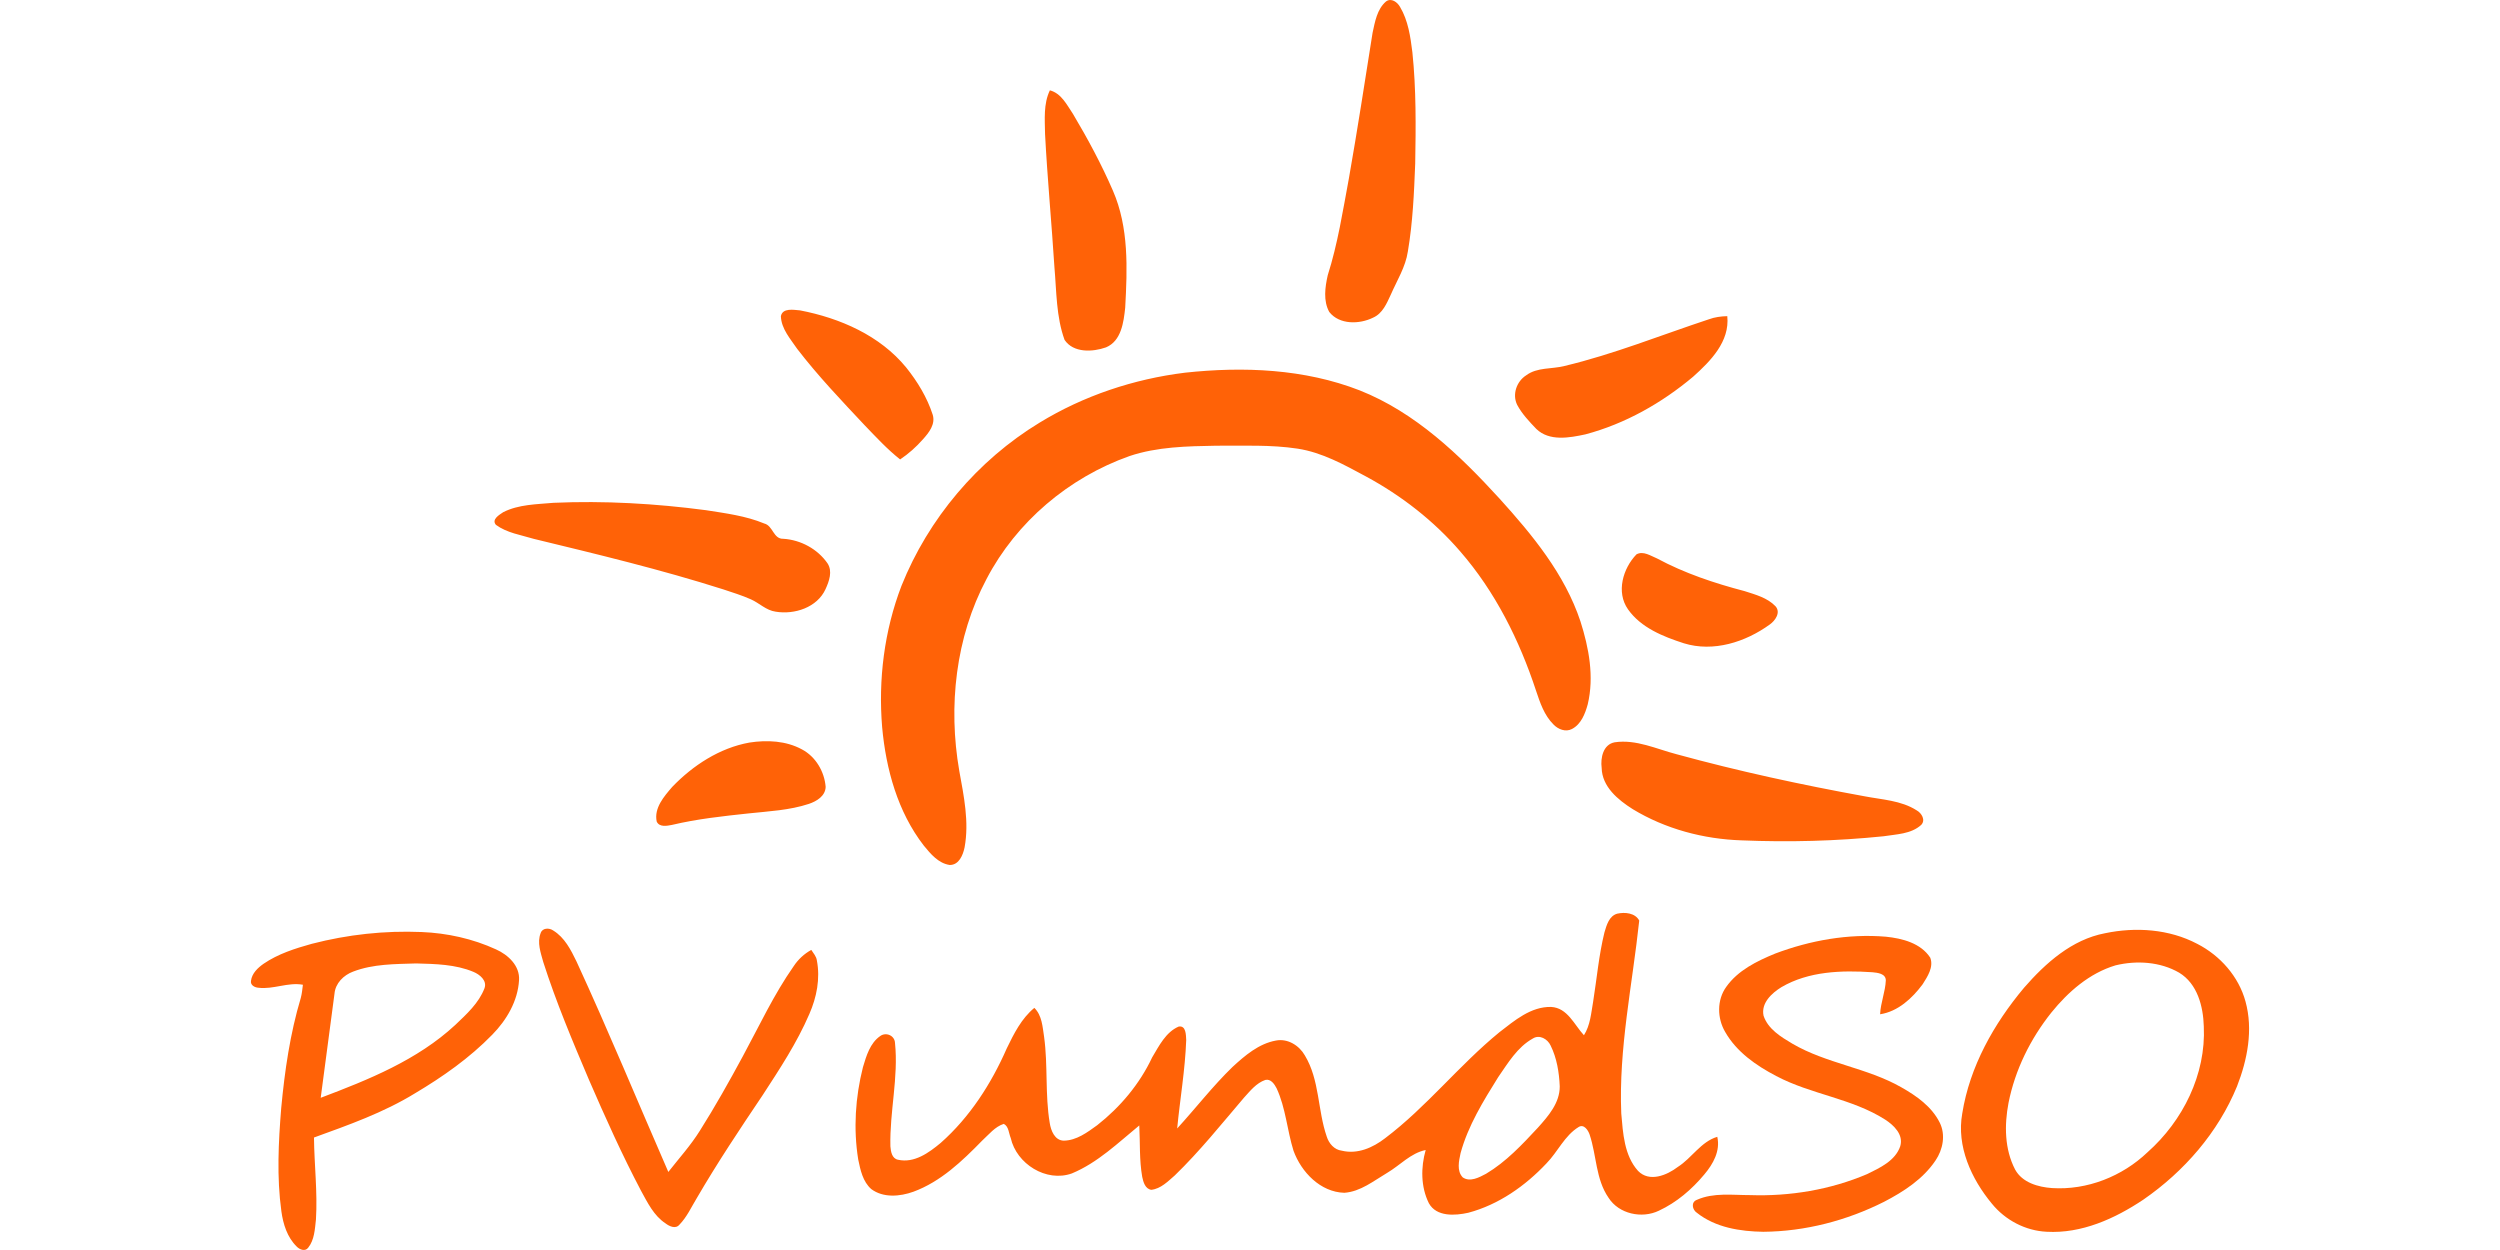 <?xml version="1.0"?>
<svg xmlns="http://www.w3.org/2000/svg" viewBox="-92.19 0 918.54 459.27"><defs><style>.cls-1{fill:#ff6207;stroke-width:0}</style></defs><path class="cls-1" d="M417.06.54c1.91-1.44 4.2.27 5.15 2.01 2.99 5.01 3.82 10.95 4.53 16.64 1.42 13.59 1.28 27.28 1.04 40.92-.42 10.79-.89 21.63-2.7 32.29-.85 5.7-3.99 10.63-6.25 15.82-1.51 3.24-3.01 6.95-6.52 8.49-5.01 2.48-12.37 2.66-16.1-2.08-2.27-4.08-1.55-9.12-.57-13.49 3.69-11.58 5.54-23.64 7.77-35.56 3.13-17.79 5.88-35.65 8.7-53.5.88-4.05 1.64-8.69 4.95-11.54ZM291.78 49.21c-.08-5.36-.62-11.03 1.77-16.02 4.24 1.12 6.23 5.33 8.49 8.67 5.42 9.11 10.47 18.48 14.68 28.21 5.88 13.49 5.3 28.61 4.51 42.98-.57 5.33-1.42 12.23-7.06 14.58-4.92 1.74-11.97 2.09-15.22-2.75-3.09-8.51-2.94-17.76-3.72-26.67-1.04-16.34-2.59-32.65-3.45-49Zm-97.06 66.97c.61-3.15 4.72-2.33 7.04-2.14 14.65 2.82 29.39 9.22 39.02 21.01 4.14 5.17 7.66 10.97 9.71 17.29 1.11 3.51-1.38 6.63-3.58 9.07-2.47 2.81-5.27 5.31-8.38 7.39-4.73-3.73-8.81-8.18-12.98-12.5-8.56-9.12-17.21-18.19-24.84-28.12-2.48-3.66-5.84-7.37-5.99-12Zm340.94 1.14c2.17-.81 4.47-1.1 6.78-1.16.97 9.34-6.17 16.53-12.55 22.25-11.51 9.67-24.98 17.3-39.56 21.18-5.87 1.27-13.24 2.64-18.03-1.97-2.6-2.72-5.26-5.51-7.05-8.85-1.9-3.82-.23-8.62 3.29-10.86 4.07-3.04 9.4-2.23 14.08-3.44 18.1-4.32 35.4-11.32 53.04-17.15ZM343.2 136.93c21.46-2.32 43.88-1.42 64.18 6.5 20.48 8.12 36.71 23.73 51.34 39.72 12.11 13.37 23.99 27.77 29.77 45.14 3.11 9.76 5.1 20.35 2.68 30.49-.95 3.46-2.43 7.32-5.81 9.07-2.32 1.22-5.08.11-6.77-1.66-3.4-3.36-4.95-8.03-6.43-12.46-6.1-18.52-15-36.37-27.86-51.15-9.69-11.23-21.58-20.48-34.61-27.52-7.96-4.28-16.06-8.83-25.13-10.22-9.89-1.5-19.93-1.01-29.9-1.08-10.69.2-21.62.37-31.86 3.81-22.28 7.89-41.57 24.17-52.53 45.18-11.38 21.44-14.13 46.76-10 70.5 1.67 9.22 3.67 18.71 1.95 28.08-.58 2.81-2.05 6.5-5.46 6.48-4.17-.6-7.04-4.09-9.55-7.15-9.58-12.39-13.87-28.05-15.28-43.43-1.47-17.56.78-35.51 7.1-51.99 9.89-24.7 27.95-46.08 50.69-59.92 16.21-9.92 34.63-16.06 53.48-18.39Zm-232.01 47.81c18.69-.82 37.44.27 55.98 2.71 7.23 1.14 14.63 2.07 21.43 4.89 3.27.82 3.3 5.76 7.04 5.62 6.38.41 12.55 3.74 16.2 9 1.94 2.93.61 6.59-.71 9.49-3.06 6.75-11.41 9.45-18.33 8.29-3.49-.47-6-3.17-9.11-4.54-3.28-1.46-6.72-2.51-10.12-3.65-22.9-7.29-46.28-12.9-69.62-18.56-4.71-1.43-9.88-2.18-13.93-5.15-1.7-2 1.25-3.69 2.69-4.66 5.68-2.88 12.27-2.87 18.48-3.44Zm397.89 18.94c2.49-1.39 5.22.56 7.55 1.5 10.12 5.45 21.09 9.1 32.18 12.01 3.98 1.28 8.35 2.43 11.33 5.54 2.06 2.29-.07 5.3-2.1 6.73-8.94 6.46-20.7 10.26-31.59 6.88-7.59-2.46-15.73-5.71-20.49-12.47-4.43-6.29-1.86-15.05 3.12-20.19Zm-325.92 69.15c6.48-1 13.46-.68 19.32 2.52 5.03 2.66 8.25 8.16 8.69 13.76-.1 3.38-3.32 5.29-6.16 6.25-7.15 2.36-14.74 2.71-22.17 3.5-9.44 1.01-18.91 2.03-28.16 4.23-1.85.36-4.63.91-5.59-1.25-1.03-4.97 2.69-9.21 5.7-12.71 7.63-7.93 17.41-14.32 28.37-16.3Zm317.92-.1c7.87-1.17 15.34 2.47 22.79 4.4 22.72 6.22 45.75 11.21 68.92 15.42 6.49 1.27 13.51 1.52 19.24 5.19 1.8.99 3.39 3.58 1.64 5.36-3.73 3.38-9.14 3.4-13.84 4.16-17.31 1.77-34.75 2.22-52.13 1.5-13.99-.45-28.02-4.19-40.02-11.48-5.39-3.41-11.26-8.22-11.4-15.18-.47-3.64.55-8.6 4.8-9.37Zm.96 62.96c2.79-.61 6.55-.29 8.05 2.54-2.51 23.56-7.59 47.05-6.6 70.87.63 7.23 1.06 15.4 6.15 21.09 4.16 4.31 10.61 1.63 14.64-1.45 5.15-3.27 8.45-9.25 14.49-11.06 1.18 5.18-1.53 10-4.76 13.82-4.58 5.5-10.18 10.3-16.7 13.33-6.23 3.01-14.69 1.22-18.49-4.75-4.75-6.86-4.38-15.56-6.95-23.2-.53-1.59-2.1-4.02-4.04-2.8-5.18 3.17-7.65 9.1-11.8 13.34-7.81 8.31-17.61 15.2-28.73 18.16-4.86 1.08-11.69 1.57-14.5-3.5-2.99-6.01-2.98-13.18-1.17-19.55-5.52 1.14-9.41 5.61-14.12 8.38-4.96 2.93-9.82 6.93-15.78 7.34-8.78-.25-15.8-7.59-18.66-15.44-2.36-7.56-2.85-15.7-6.21-22.95-.79-1.53-2.15-3.57-4.16-3.07-3.3 1.14-5.54 4.02-7.82 6.51-8.28 9.69-16.26 19.7-25.44 28.58-2.53 2.19-5.12 4.89-8.62 5.28-2.27-.35-2.93-2.86-3.34-4.76-1.1-6.23-.74-12.6-1.08-18.89-7.82 6.42-15.29 13.69-24.77 17.63-9.4 3.36-20.33-3.51-22.46-13.02-.74-1.73-.69-4.23-2.55-5.19-3.27 1.05-5.48 3.91-7.94 6.15-7.33 7.51-15.22 15.08-25.26 18.78-4.95 1.78-11.05 2.34-15.49-.97-3.1-2.72-3.99-7-4.79-10.85-1.82-11.26-1.06-22.9 1.73-33.93 1.25-4.16 2.6-8.85 6.35-11.45 2.15-1.55 5.31-.19 5.43 2.52 1.32 12.68-2 25.31-1.69 38 .15 1.9.55 4.49 2.8 4.93 5.97 1.34 11.36-2.58 15.69-6.19 10.69-9.45 18.58-21.74 24.27-34.73 2.62-5.41 5.41-10.99 10.13-14.88 2.84 2.79 3.01 6.98 3.59 10.68 1.44 10.5.31 21.18 2.07 31.64.44 2.78 1.82 6.4 5.16 6.47 4.69-.07 8.64-3.05 12.28-5.68 8.47-6.66 15.6-15.13 20.19-24.92 2.53-4.21 4.99-9.26 9.72-11.31 2.76-.52 2.69 3.13 2.79 4.94-.39 10.88-2.27 21.65-3.32 32.49 6.84-7.47 13.04-15.53 20.32-22.59 4.58-4.21 9.65-8.57 15.96-9.71 4.31-.84 8.54 1.78 10.63 5.46 5.46 9.03 4.66 20.07 8.04 29.82.79 2.52 2.75 4.85 5.52 5.18 5.75 1.41 11.43-1.09 15.91-4.56 15.3-11.55 27.2-26.86 42.03-38.97 5.54-4.27 11.56-9.45 18.97-9.28 6.05.31 8.49 6.54 12.07 10.4 2.35-3.68 2.64-8.13 3.38-12.32 1.35-8.49 2.1-17.09 4.15-25.45.79-2.65 1.7-6.07 4.73-6.91m-31.05 45.89c-5.68 3.16-9.12 9.01-12.72 14.2-5.48 8.79-11.05 17.8-13.81 27.88-.61 2.89-1.5 6.57.81 8.95 2.71 1.83 6.03-.02 8.54-1.34 7.36-4.38 13.27-10.72 19.06-16.94 3.82-4.27 8.06-9.1 8.02-15.19-.22-5.12-1.06-10.37-3.35-14.99-1.11-2.39-4.07-4.15-6.55-2.57Zm-364.54-38.7c.61-2 3.15-2.04 4.63-.99 4.17 2.54 6.48 7.1 8.54 11.35 11.78 25.56 22.5 51.57 33.75 77.36 3.93-5.01 8.23-9.76 11.61-15.18 5.61-8.89 10.76-18.07 15.76-27.32 6.04-11.14 11.4-22.72 18.71-33.13 1.64-2.48 3.84-4.52 6.45-5.95.77 1.23 1.86 2.37 2.05 3.89 1.28 6.65-.07 13.51-2.76 19.65-4.55 10.58-10.92 20.24-17.19 29.87-8.34 12.39-16.63 24.83-24.15 37.75-2.03 3.33-3.66 7-6.42 9.82-1.42 1.67-3.71.57-5.11-.52-4.29-2.82-6.56-7.58-8.96-11.93-7.01-13.3-13.17-27.03-19.15-40.81-6.05-14.24-12.07-28.53-16.79-43.27-.93-3.39-2.32-7.14-.97-10.59Zm-84.04 3.89c13.13-3.41 26.77-4.89 40.33-4.32 9.39.38 18.77 2.45 27.33 6.38 4.45 2 8.8 6.01 8.45 11.31-.44 7.65-4.56 14.66-9.84 20.03-8.32 8.55-18.17 15.46-28.39 21.54-11.57 7.11-24.41 11.63-37.11 16.24.1 10.05 1.34 20.09.72 30.14-.4 3.52-.54 7.47-2.86 10.36-1.13 1.51-3.15.67-4.21-.43-3.48-3.41-4.99-8.25-5.63-12.96-1.73-12.58-1.08-25.32-.06-37.93 1.28-13.65 3.25-27.3 7.19-40.46.43-1.59.57-3.24.78-4.85-5.52-1-10.85 1.79-16.36 1.1-1.35-.09-3.02-.95-2.71-2.56.34-2.73 2.5-4.76 4.64-6.26 5.33-3.64 11.57-5.61 17.73-7.33m15.15 10.22c-3.49 1.29-6.53 4.29-6.85 8.15-1.72 12.73-3.41 25.48-5.06 38.22 17.54-6.63 35.51-13.85 49.46-26.79 4.14-3.94 8.63-8.01 10.72-13.46 1.03-2.84-1.77-5.07-4.08-6.03-6.62-2.77-13.96-2.9-21.03-3.09-7.77.25-15.8.17-23.16 3Zm643.66-14.09c11.29-2.37 23.57-1.55 33.89 3.89 8.41 4.3 15.23 11.98 17.74 21.18 2.86 10.35.71 21.38-3.12 31.19-6.93 16.92-19.43 31.27-34.4 41.61-10.45 7-22.71 12.54-35.54 11.81-7.82-.37-15.22-4.29-20.13-10.33-7.54-9.1-13.05-21.09-10.88-33.13 2.74-17.23 11.62-32.97 22.71-46.2 7.89-9.05 17.57-17.71 29.73-20.02m3.86 11.8c-9.57 2.87-17.4 9.72-23.58 17.37-7.68 9.64-13.32 21.03-15.72 33.16-1.55 8.13-1.48 17.01 2.43 24.5 2.63 4.8 8.46 6.44 13.57 6.8 12.88.82 25.79-4.29 35.07-13.16 13-11.53 21.52-28.64 20.68-46.22-.2-7.36-2.34-15.7-9.05-19.76-6.96-4.04-15.69-4.57-23.4-2.69Z"/><path class="cls-1" d="M559.98 350.38c12.92-4.88 26.93-7.38 40.74-6.22 6.02.62 12.8 2.34 16.3 7.72 1.31 3.45-1.02 6.94-2.81 9.77-3.83 5.15-9.06 10-15.62 11.01.18-4.24 1.92-8.23 2.1-12.46-.02-2.5-3.05-2.8-4.92-2.98-11.3-.76-23.41-.39-33.44 5.48-3.56 2.19-7.55 5.86-6.56 10.5 1.62 4.89 6.36 7.75 10.56 10.25 12.54 7.34 27.47 8.85 40.07 16.05 5.56 3.14 11.15 7.07 14.08 12.94 2.26 4.47 1.21 9.92-1.53 13.94-4.58 6.83-11.7 11.44-18.88 15.17-13.72 6.92-29.01 10.9-44.4 11.03-8.49-.13-17.55-1.55-24.38-6.97-1.73-1.12-2.28-3.96.02-4.79 6.09-2.7 12.99-1.71 19.46-1.72 14.66.51 29.54-1.96 43.06-7.72 4.72-2.32 10.36-4.89 12.17-10.26 1.25-4.23-2.34-7.68-5.55-9.76-12.27-7.83-27.26-9.24-40.02-16.01-7.35-3.83-14.57-8.84-18.76-16.19-2.96-5.03-3.09-11.75.39-16.57 4.28-6.06 11.23-9.46 17.92-12.21Z"/></svg>
